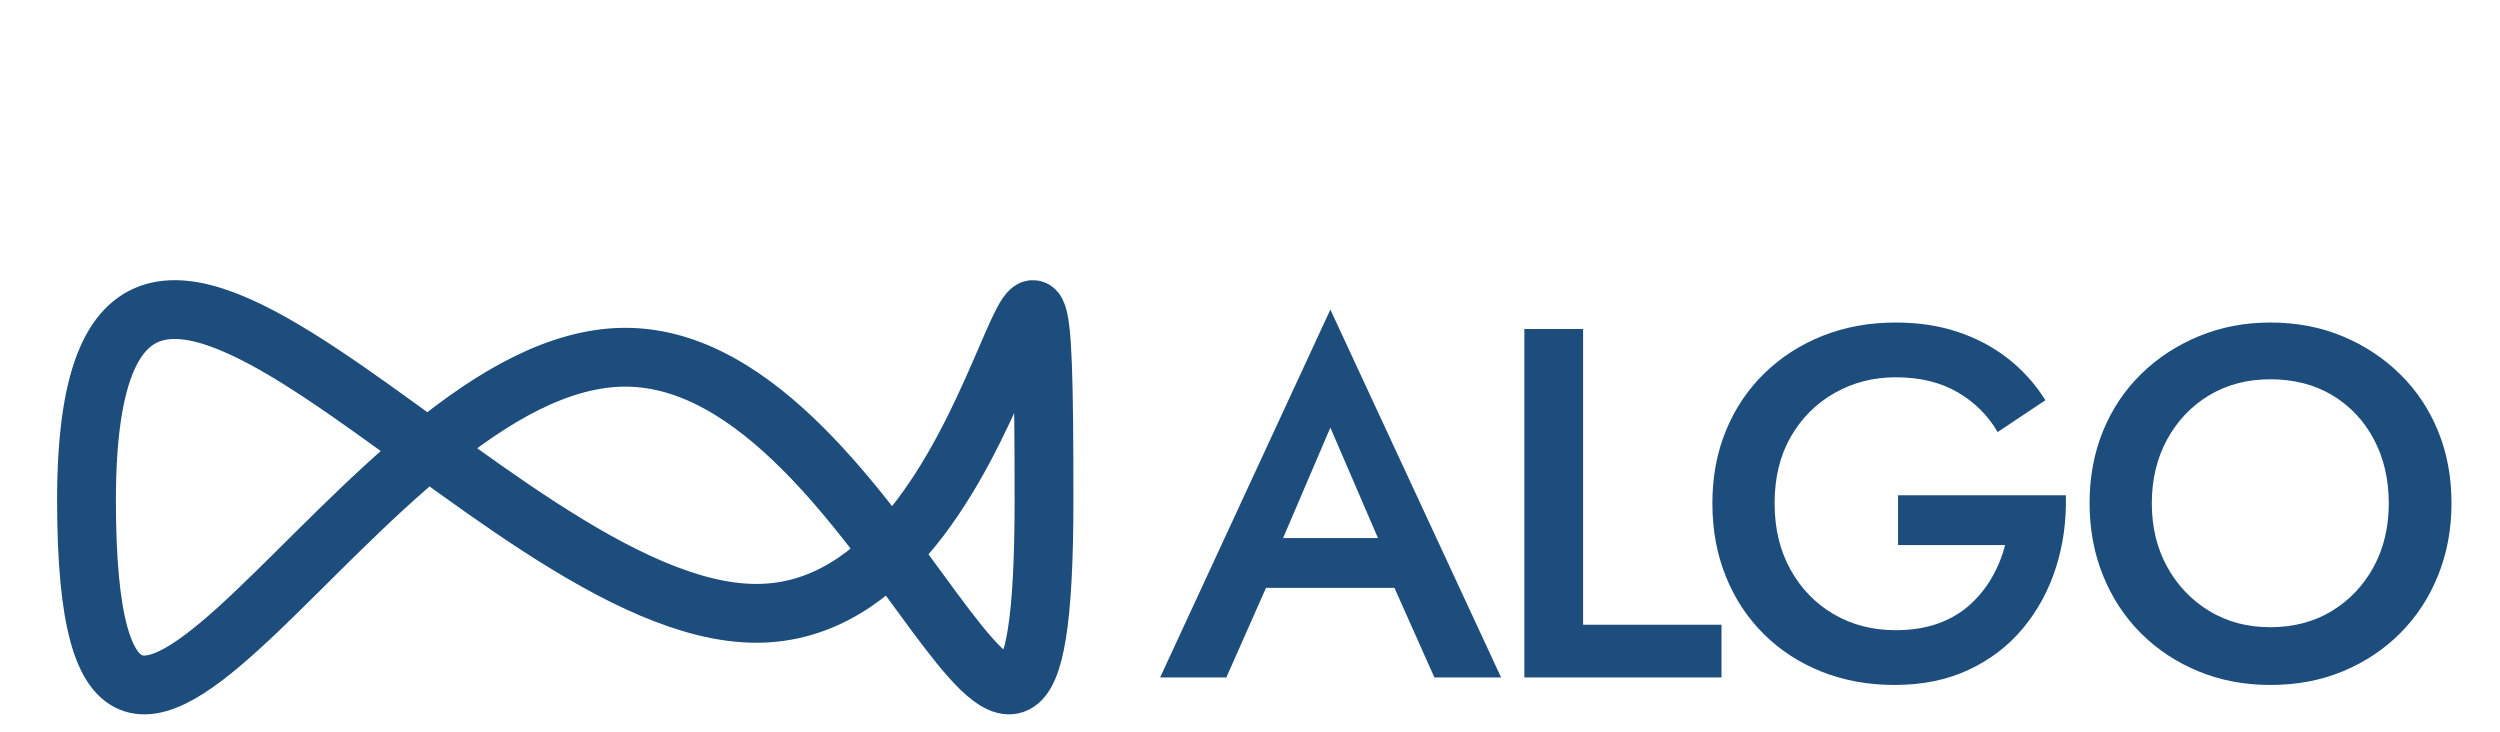 <?xml version="1.0" encoding="UTF-8" standalone="no" ?>
<!DOCTYPE svg PUBLIC "-//W3C//DTD SVG 1.1//EN" "http://www.w3.org/Graphics/SVG/1.1/DTD/svg11.dtd">
<svg xmlns="http://www.w3.org/2000/svg" xmlns:xlink="http://www.w3.org/1999/xlink" version="1.1" width="1024" height="300" viewBox="0 0 1024 300" xml:space="preserve">
<desc>Created with Fabric.js 5.3.0</desc>
<defs>
</defs>
<g transform="matrix(1 0 0 1 514.333 201.667)" id="jdt1S89VliEAEWuPrRpEC"  >
<g style=""   >
		<g transform="matrix(3.407 0 0 3.407 225.325 2.016)" id="7KX2FXSY6fKG_wQdyjkl8"  >
<path style="stroke: none; stroke-width: 1; stroke-dasharray: none; stroke-linecap: butt; stroke-dashoffset: 0; stroke-linejoin: miter; stroke-miterlimit: 4; fill: rgb(28,77,124); fill-rule: nonzero; opacity: 1;"  transform=" translate(-66.425, -0.449)" d="M -1.687 11.342 L 20.458 11.342 L 19.142 5.357 L -0.31 5.357 L -1.687 11.342 Z M 9.266 -7.93 L 15.969 7.631 L 16.089 9.367 L 21.775 22.115 L 29.795 22.115 L 9.266 -22.115 L -11.204 22.115 L -3.243 22.115 L 2.563 9.008 L 2.682 7.452 L 9.266 -7.93 Z M 32.588 -19.781 L 32.588 22.115 L 56.29 22.115 L 56.29 15.771 L 39.651 15.771 L 39.651 -19.781 L 32.588 -19.781 Z M 77.517 6.195 L 90.385 6.195 C 90.026 7.591 89.488 8.908 88.769 10.145 C 88.051 11.382 87.153 12.479 86.076 13.437 C 84.999 14.394 83.722 15.133 82.246 15.651 C 80.769 16.17 79.093 16.429 77.218 16.429 C 74.465 16.429 71.991 15.791 69.796 14.514 C 67.602 13.237 65.866 11.452 64.589 9.157 C 63.312 6.863 62.674 4.2 62.674 1.167 C 62.674 -1.905 63.322 -4.569 64.619 -6.823 C 65.916 -9.078 67.672 -10.833 69.886 -12.09 C 72.101 -13.347 74.545 -13.976 77.218 -13.976 C 80.131 -13.976 82.615 -13.377 84.67 -12.18 C 86.725 -10.983 88.331 -9.387 89.488 -7.392 L 95.234 -11.222 C 93.997 -13.177 92.5 -14.843 90.745 -16.22 C 88.989 -17.596 86.984 -18.664 84.73 -19.422 C 82.475 -20.18 79.971 -20.559 77.218 -20.559 C 74.066 -20.559 71.153 -20.03 68.48 -18.973 C 65.806 -17.916 63.472 -16.419 61.477 -14.484 C 59.482 -12.549 57.936 -10.255 56.838 -7.601 C 55.741 -4.948 55.193 -2.025 55.193 1.167 C 55.193 4.359 55.731 7.292 56.809 9.965 C 57.886 12.639 59.412 14.953 61.387 16.908 C 63.362 18.863 65.687 20.37 68.36 21.427 C 71.033 22.485 73.946 23.013 77.098 23.013 C 80.45 23.013 83.423 22.405 86.016 21.188 C 88.61 19.971 90.785 18.305 92.54 16.19 C 94.296 14.075 95.613 11.651 96.49 8.918 C 97.368 6.185 97.767 3.282 97.688 0.209 L 77.517 0.209 L 77.517 6.195 Z M 108.022 1.167 C 108.022 -1.706 108.64 -4.269 109.877 -6.524 C 111.114 -8.778 112.8 -10.544 114.935 -11.821 C 117.07 -13.098 119.514 -13.736 122.267 -13.736 C 125.1 -13.736 127.584 -13.098 129.718 -11.821 C 131.853 -10.544 133.519 -8.778 134.716 -6.524 C 135.913 -4.269 136.512 -1.706 136.512 1.167 C 136.512 4.04 135.903 6.594 134.686 8.828 C 133.469 11.063 131.793 12.828 129.659 14.125 C 127.524 15.422 125.06 16.07 122.267 16.07 C 119.514 16.07 117.07 15.422 114.935 14.125 C 112.8 12.828 111.114 11.063 109.877 8.828 C 108.64 6.594 108.022 4.04 108.022 1.167 Z M 100.54 1.167 C 100.54 4.279 101.079 7.172 102.156 9.846 C 103.234 12.519 104.75 14.833 106.705 16.788 C 108.66 18.744 110.965 20.27 113.618 21.367 C 116.272 22.465 119.154 23.013 122.267 23.013 C 125.459 23.013 128.372 22.465 131.005 21.367 C 133.639 20.27 135.933 18.744 137.888 16.788 C 139.843 14.833 141.36 12.519 142.437 9.846 C 143.514 7.172 144.053 4.279 144.053 1.167 C 144.053 -1.985 143.514 -4.878 142.437 -7.511 C 141.36 -10.145 139.833 -12.429 137.858 -14.364 C 135.883 -16.3 133.579 -17.816 130.945 -18.913 C 128.312 -20.011 125.419 -20.559 122.267 -20.559 C 119.194 -20.559 116.331 -20.011 113.678 -18.913 C 111.025 -17.816 108.71 -16.3 106.735 -14.364 C 104.76 -12.429 103.234 -10.145 102.156 -7.511 C 101.079 -4.878 100.54 -1.985 100.54 1.167 Z" stroke-linecap="round" />
</g>
		<g transform="matrix(3.407 0 0 3.407 -282.804 2.016)" id="w0X5QnVc0B0_P9O2vRFx8"  >
<path style="stroke: rgb(28,77,124); stroke-width: 7.07; stroke-dasharray: none; stroke-linecap: round; stroke-dashoffset: 0; stroke-linejoin: round; stroke-miterlimit: 4; fill: none; fill-rule: nonzero; opacity: 1;"  transform=" translate(82.725, -0.449)" d="M -75.499 -16.388 C -43.691 -16.388 -25.168 59.361 -25.168 0.8 C -25.168 -57.762 -27.944 14.404 -59.752 14.404 C -91.56 14.404 -140.282 -57.762 -140.282 0.8 C -140.282 59.361 -107.307 -16.388 -75.499 -16.388 Z" stroke-linecap="round" />
</g>
</g>
</g>
</svg>